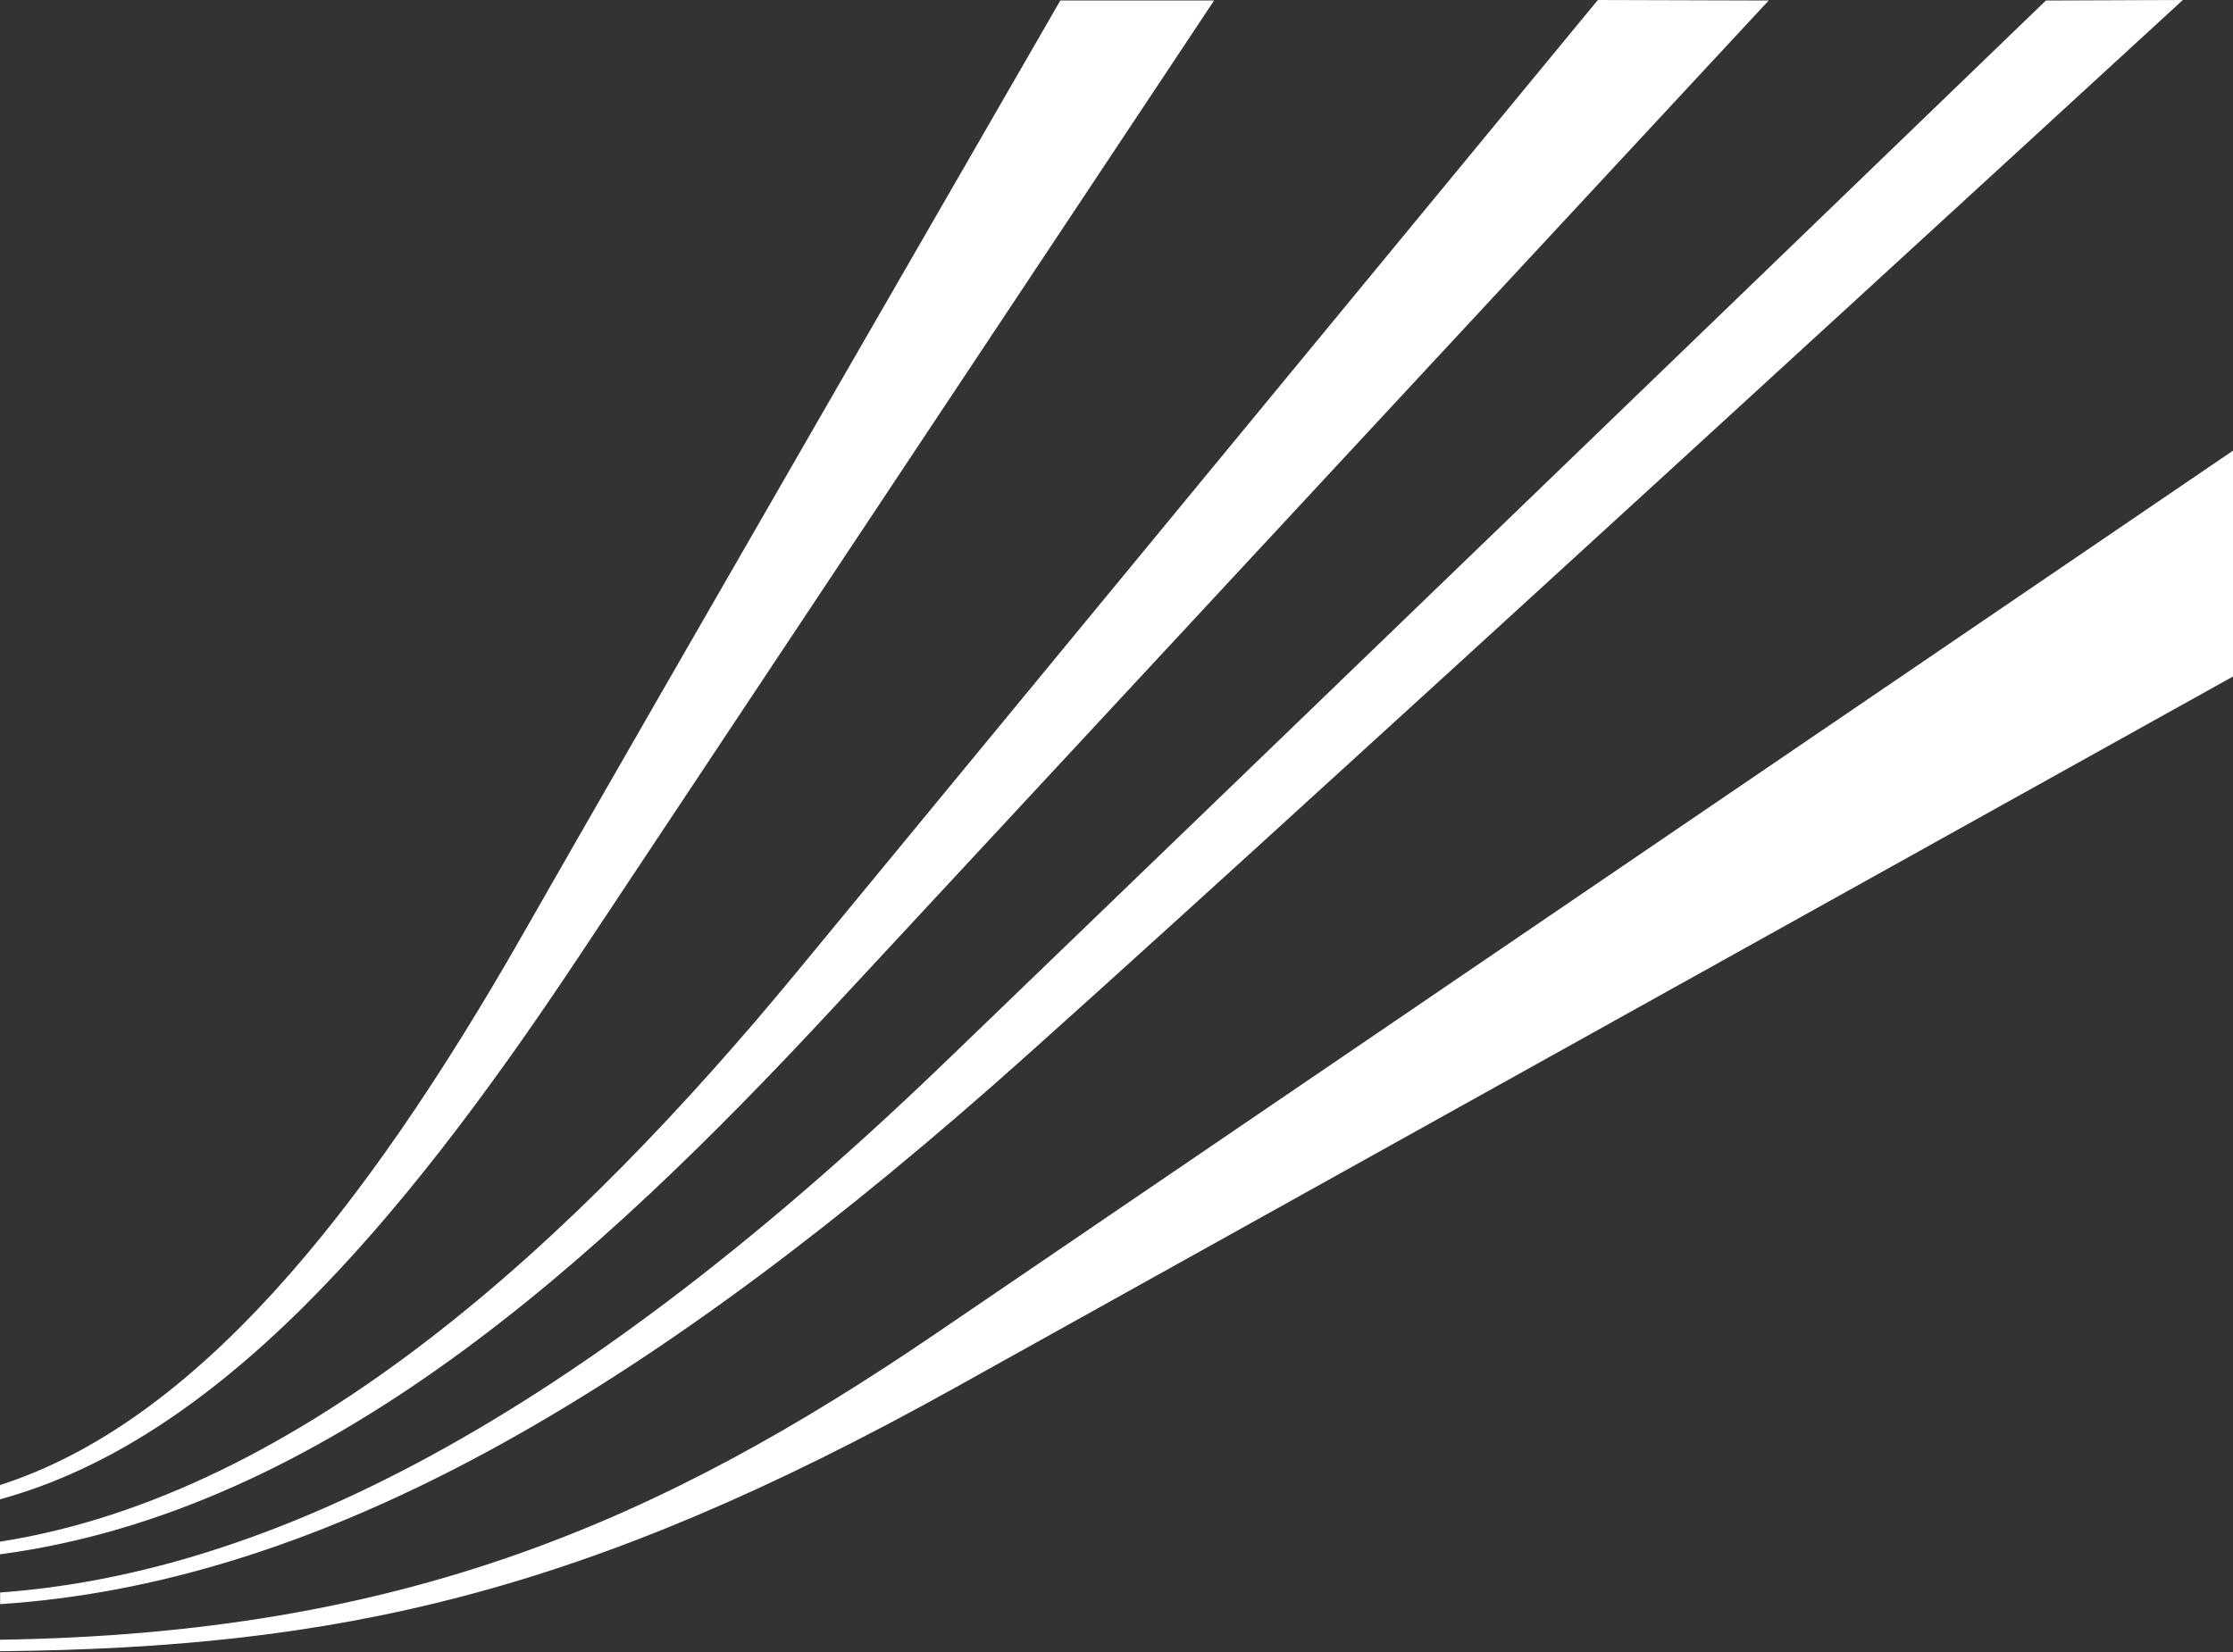 <?xml version="1.0" encoding="UTF-8"?> <svg xmlns="http://www.w3.org/2000/svg" width="1400" height="1036" viewBox="0 0 1400 1036" fill="none"><rect x="0" y="0" width="1400" height="1036" fill="#333333" stroke="none"/> <path d="M361.587 601.899C443.571 478.53 761.188 0.317 761.188 0.317H664.774C664.774 0.317 405.151 450.185 327.337 586.716C227.43 761.779 121.621 892.323 0 931.292V940.252C134.834 903.344 249.442 770.58 361.587 601.899ZM1108.91 0.317L1001.78 0L500.347 608.599C360.748 778.112 188.578 937.199 0 966.813V974.741C204.2 947.546 375.098 790.679 521.52 632.979C697.643 443.327 1108.91 0.317 1108.91 0.317ZM1368.54 0L1282.71 0.317C1282.71 0.317 721.929 541.483 592.294 666.319C345.342 904.177 154.734 987.427 0.081 998.686V1005.98C194.805 993.294 392.67 882.611 621.724 681.383C744.104 573.832 1368.54 0 1368.54 0ZM587.529 835.753C414.248 953.81 253.368 1024.53 0 1028.3V1035.51C211.185 1033.45 365.513 1000.11 599.036 870.123L1417 414.784V271.039L587.529 835.753Z" fill="white"></path> </svg> 